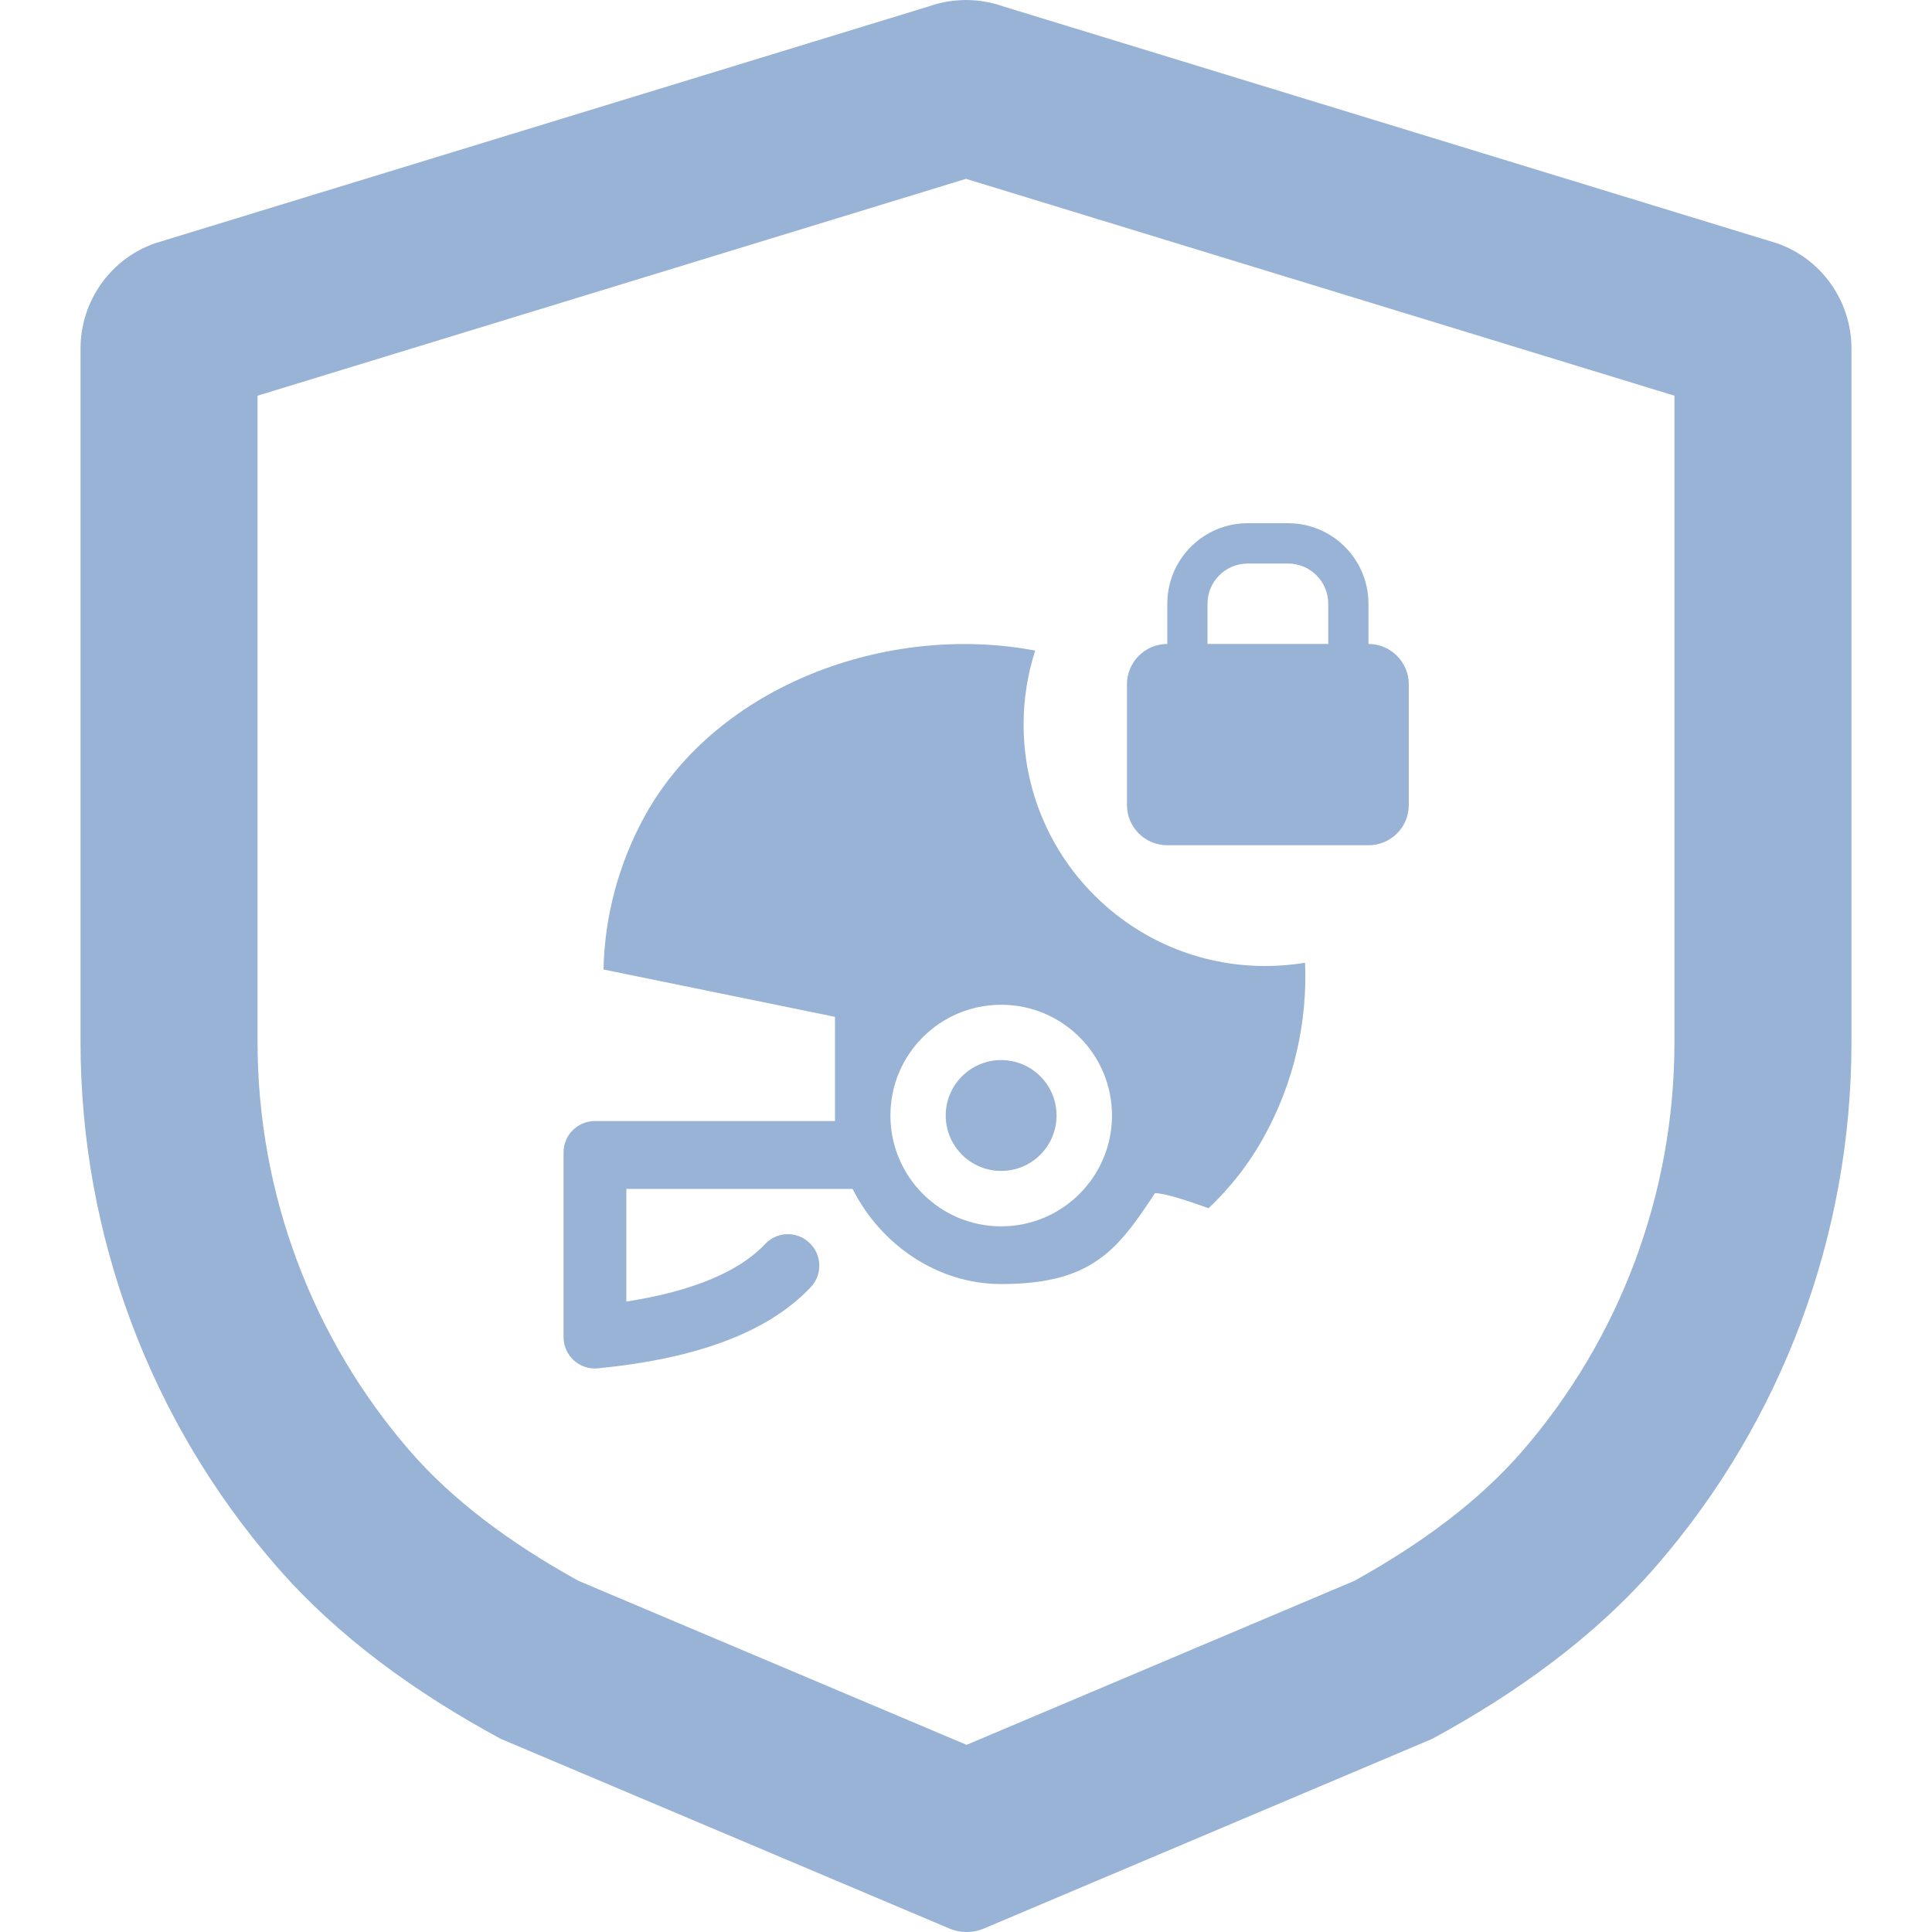 <svg width="16" height="16" viewBox="0 0 16 16" fill="none" xmlns="http://www.w3.org/2000/svg">
<path fill-rule="evenodd" clip-rule="evenodd" d="M11.86 14.401L8.149 15.971C8.057 16.01 7.953 16.01 7.862 15.971L4.146 14.4C3.45 14.023 2.796 13.558 2.279 12.959C1.25 11.772 0.667 10.238 0.667 8.63V2.887C0.667 2.494 0.914 2.144 1.283 2.015L7.695 0.052C7.893 -0.017 8.108 -0.017 8.305 0.052L14.717 2.015C15.086 2.144 15.333 2.494 15.333 2.887V8.633C15.333 10.239 14.751 11.773 13.724 12.96C13.207 13.558 12.554 14.024 11.86 14.401ZM2.133 3.277L8 1.481L13.867 3.277V8.633C13.867 9.89 13.411 11.088 12.611 12.013C12.256 12.424 11.782 12.778 11.216 13.092L8.005 14.45L4.789 13.091C4.22 12.776 3.747 12.423 3.392 12.013L3.391 12.012C2.59 11.087 2.133 9.888 2.133 8.63V3.277Z" fill="#98B3D6"/>
<path fill-rule="evenodd" clip-rule="evenodd" d="M10.333 4.333C9.965 4.333 9.667 4.632 9.667 5V5.333C9.483 5.333 9.333 5.483 9.333 5.667V6.667C9.333 6.851 9.483 7 9.667 7H11.333C11.518 7 11.667 6.851 11.667 6.667V5.667C11.667 5.483 11.517 5.333 11.333 5.333V5C11.333 4.632 11.035 4.333 10.667 4.333H10.333ZM10 5C10 4.816 10.149 4.667 10.333 4.667H10.667C10.851 4.667 11 4.816 11 5V5.333H10V5Z" fill="#98B3D6"/>
<path d="M7.832 9.238C7.832 8.985 8.038 8.779 8.291 8.779C8.545 8.779 8.75 8.985 8.75 9.238C8.75 9.492 8.545 9.697 8.291 9.697C8.038 9.697 7.832 9.492 7.832 9.238Z" fill="#98B3D6"/>
<path fill-rule="evenodd" clip-rule="evenodd" d="M10.808 7.973C10.7 7.991 10.59 8 10.477 8C9.373 8 8.477 7.105 8.477 6C8.477 5.786 8.511 5.581 8.573 5.388C7.351 5.156 5.94 5.676 5.343 6.752C5.119 7.158 5.007 7.596 4.998 8.029L6.915 8.421V9.238C6.915 9.253 6.915 9.269 6.915 9.284H4.927C4.783 9.284 4.667 9.4 4.667 9.544V11.073C4.667 11.227 4.799 11.347 4.952 11.332C5.775 11.251 6.364 11.032 6.715 10.659C6.813 10.555 6.808 10.39 6.703 10.292C6.599 10.193 6.434 10.198 6.336 10.303C6.122 10.53 5.74 10.693 5.187 10.779V9.846H7.061C7.289 10.302 7.759 10.634 8.291 10.634C9.04 10.634 9.255 10.354 9.565 9.881C9.642 9.881 9.823 9.939 10.009 10.006C10.189 9.835 10.343 9.64 10.464 9.421C10.719 8.962 10.828 8.462 10.808 7.973ZM7.374 9.238C7.374 8.731 7.785 8.321 8.291 8.321C8.798 8.321 9.209 8.731 9.209 9.238C9.209 9.745 8.798 10.156 8.291 10.156C7.785 10.156 7.374 9.745 7.374 9.238Z" fill="#98B3D6"/>
</svg>
